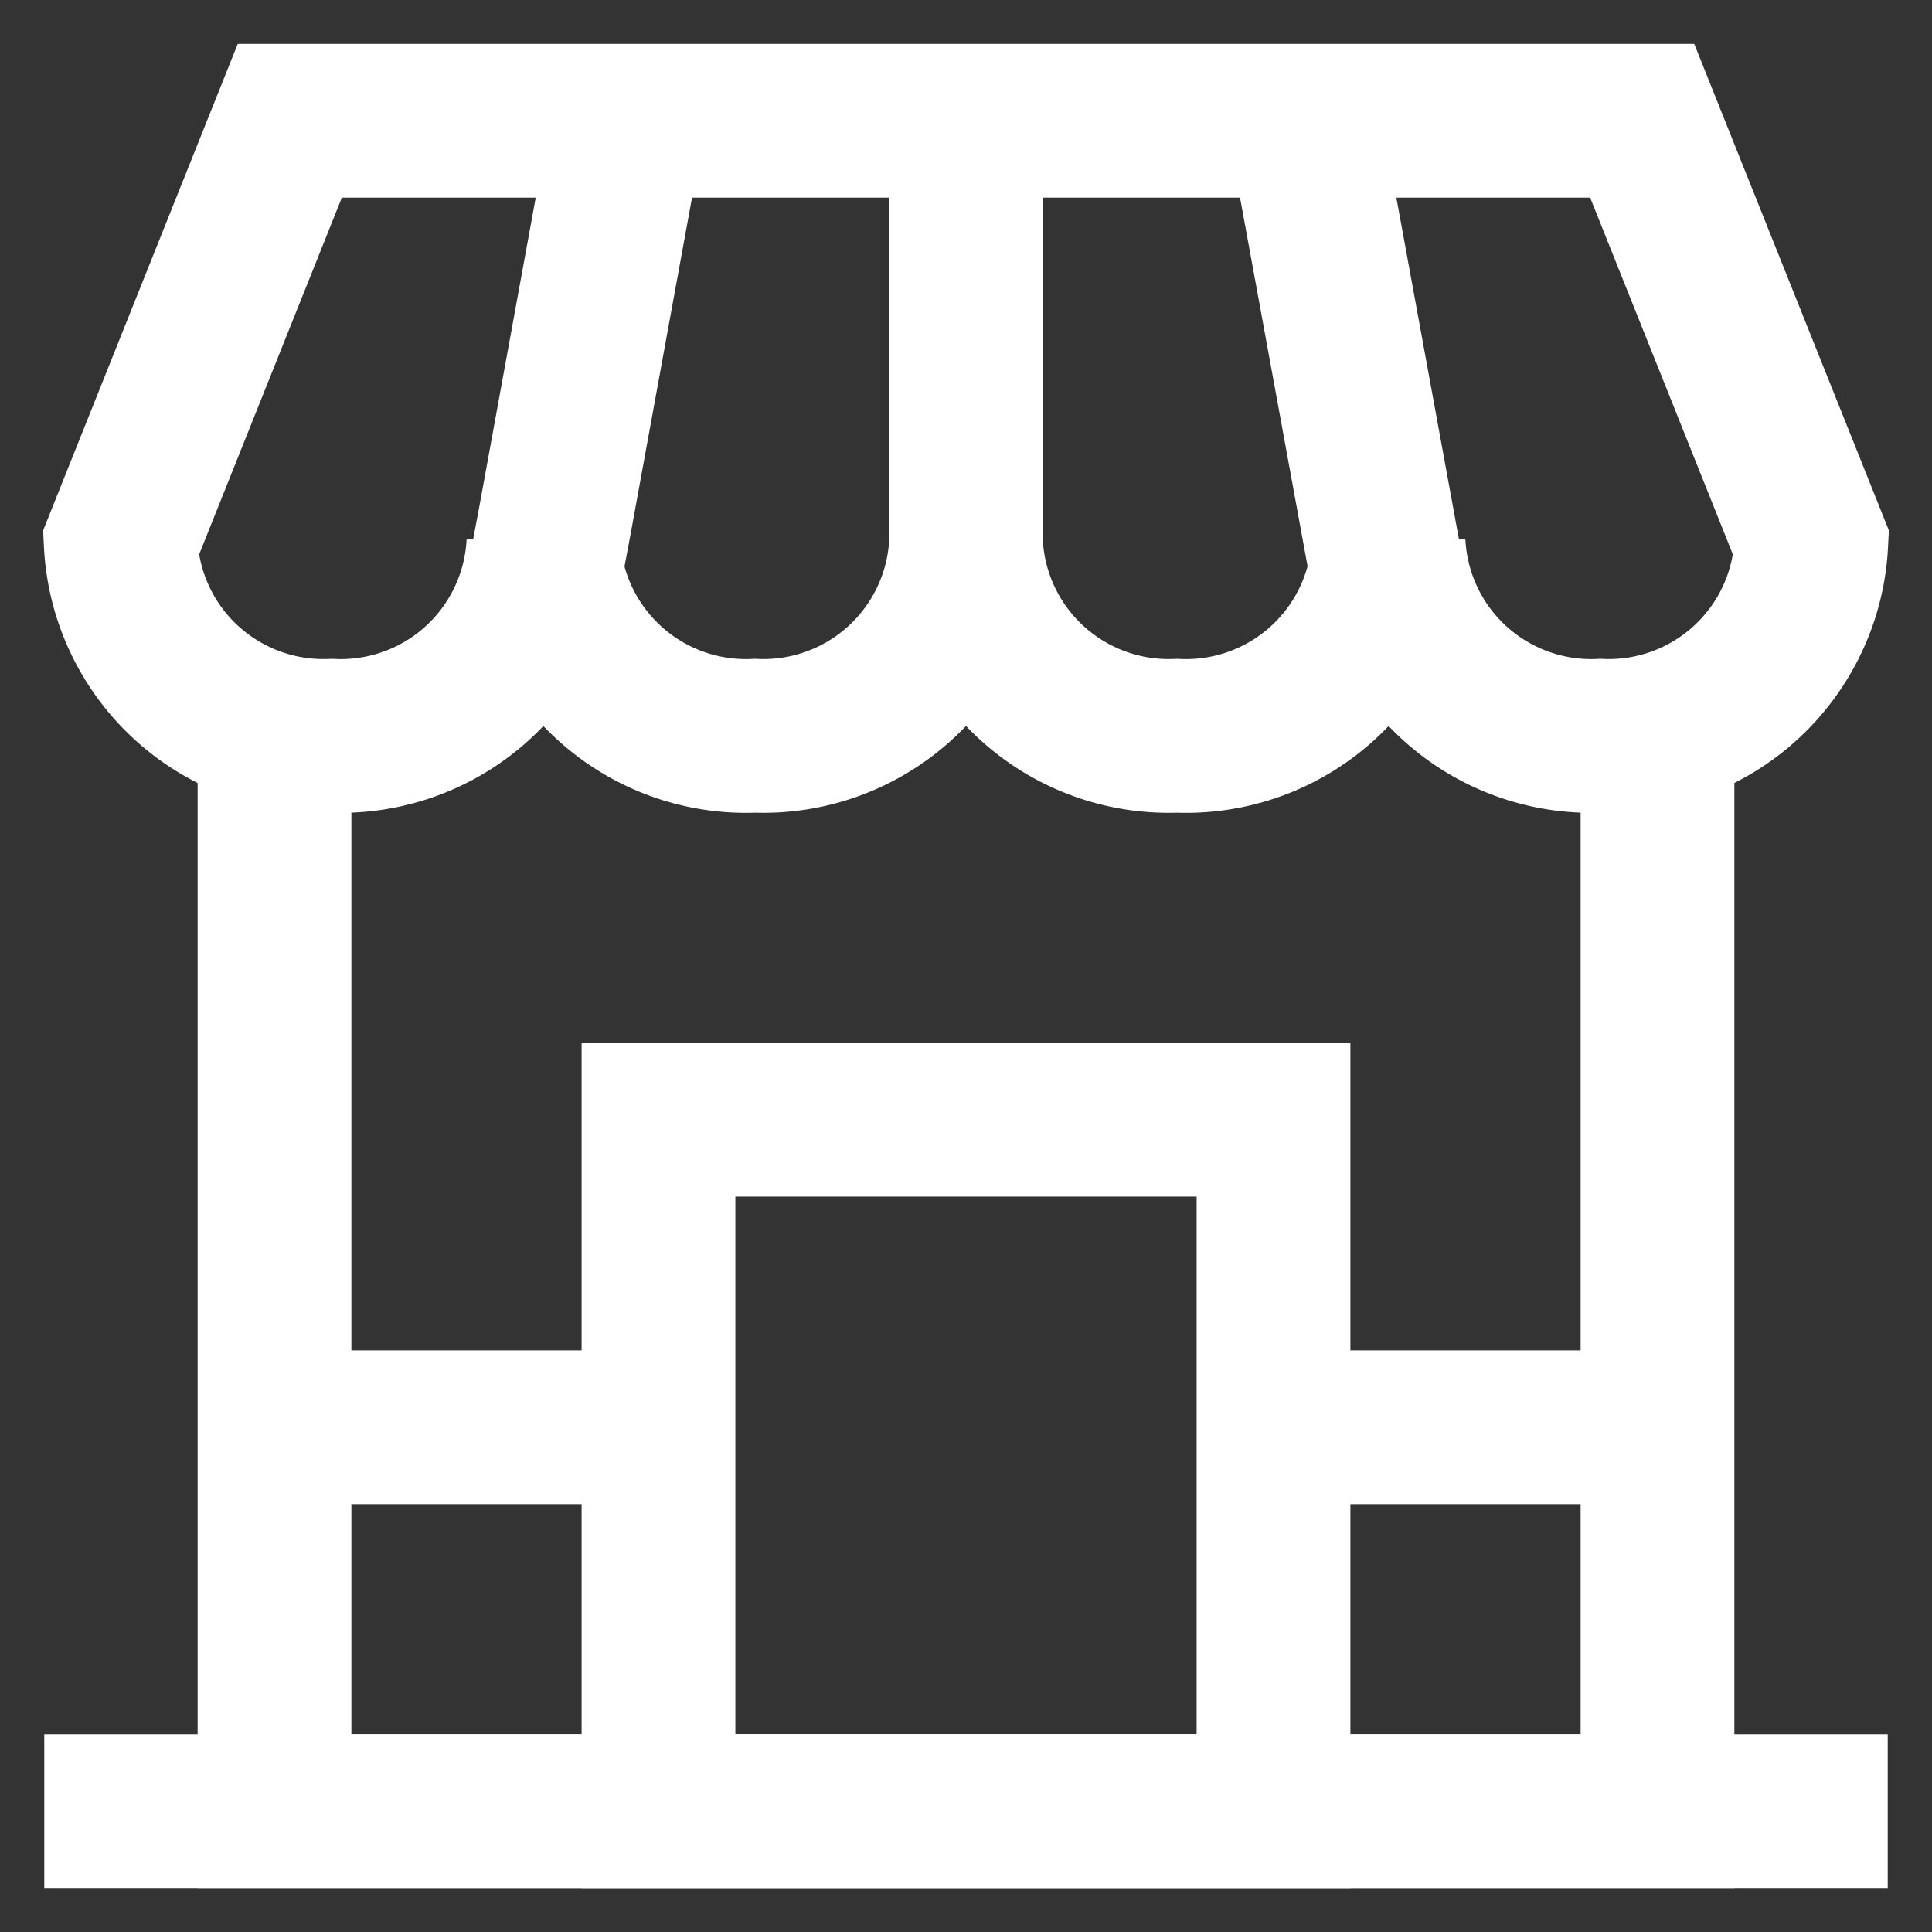 <svg stroke="#ffffff" fill="#ffffff" xmlns="http://www.w3.org/2000/svg" data-name="Layer 1" id="Layer_1" viewBox="0 0 24 24" height="256px" width="256px">

<rect x="0" y="0" width="24" height="24" fill="#333333" stroke="none"/>

<g stroke-width="0" id="SVGRepo_bgCarrier"></g>

<g stroke-linejoin="round" stroke-linecap="round" id="SVGRepo_tracerCarrier"></g>

<g id="SVGRepo_iconCarrier">

<defs>

<style>.cls-1{fill:none;stroke:#ffffff;stroke-miterlimit:10;stroke-width:1.91px;}</style>

</defs>

<path d="M17.25,1.5H3.6L1.5,6.75A2.52,2.52,0,0,0,4.12,9.14,2.52,2.52,0,0,0,6.75,6.75,2.52,2.52,0,0,0,9.38,9.14,2.52,2.52,0,0,0,12,6.75a2.52,2.52,0,0,0,2.62,2.39,2.52,2.52,0,0,0,2.63-2.39,2.52,2.52,0,0,0,2.63,2.39A2.52,2.52,0,0,0,22.5,6.75L20.4,1.5Z" class="cls-1"></path>

<polyline points="6.75 7.23 6.9 6.43 7.8 1.5" class="cls-1"></polyline>

<line y2="1.5" x2="16.2" y1="7.23" x1="17.25" class="cls-1"></line>

<line y2="7.23" x2="12" y1="1.5" x1="12" class="cls-1"></line>

<polyline points="20.59 9.14 20.59 22.5 3.41 22.5 3.41 9.14" class="cls-1"></polyline>

<line y2="22.5" x2="23.45" y1="22.5" x1="0.55" class="cls-1"></line>

<rect height="8.59" width="7.64" y="13.91" x="8.18" class="cls-1"></rect>

<line y2="17.73" x2="8.18" y1="17.73" x1="3.41" class="cls-1"></line>

<line y2="17.73" x2="20.59" y1="17.73" x1="15.82" class="cls-1"></line>

</g>

</svg>